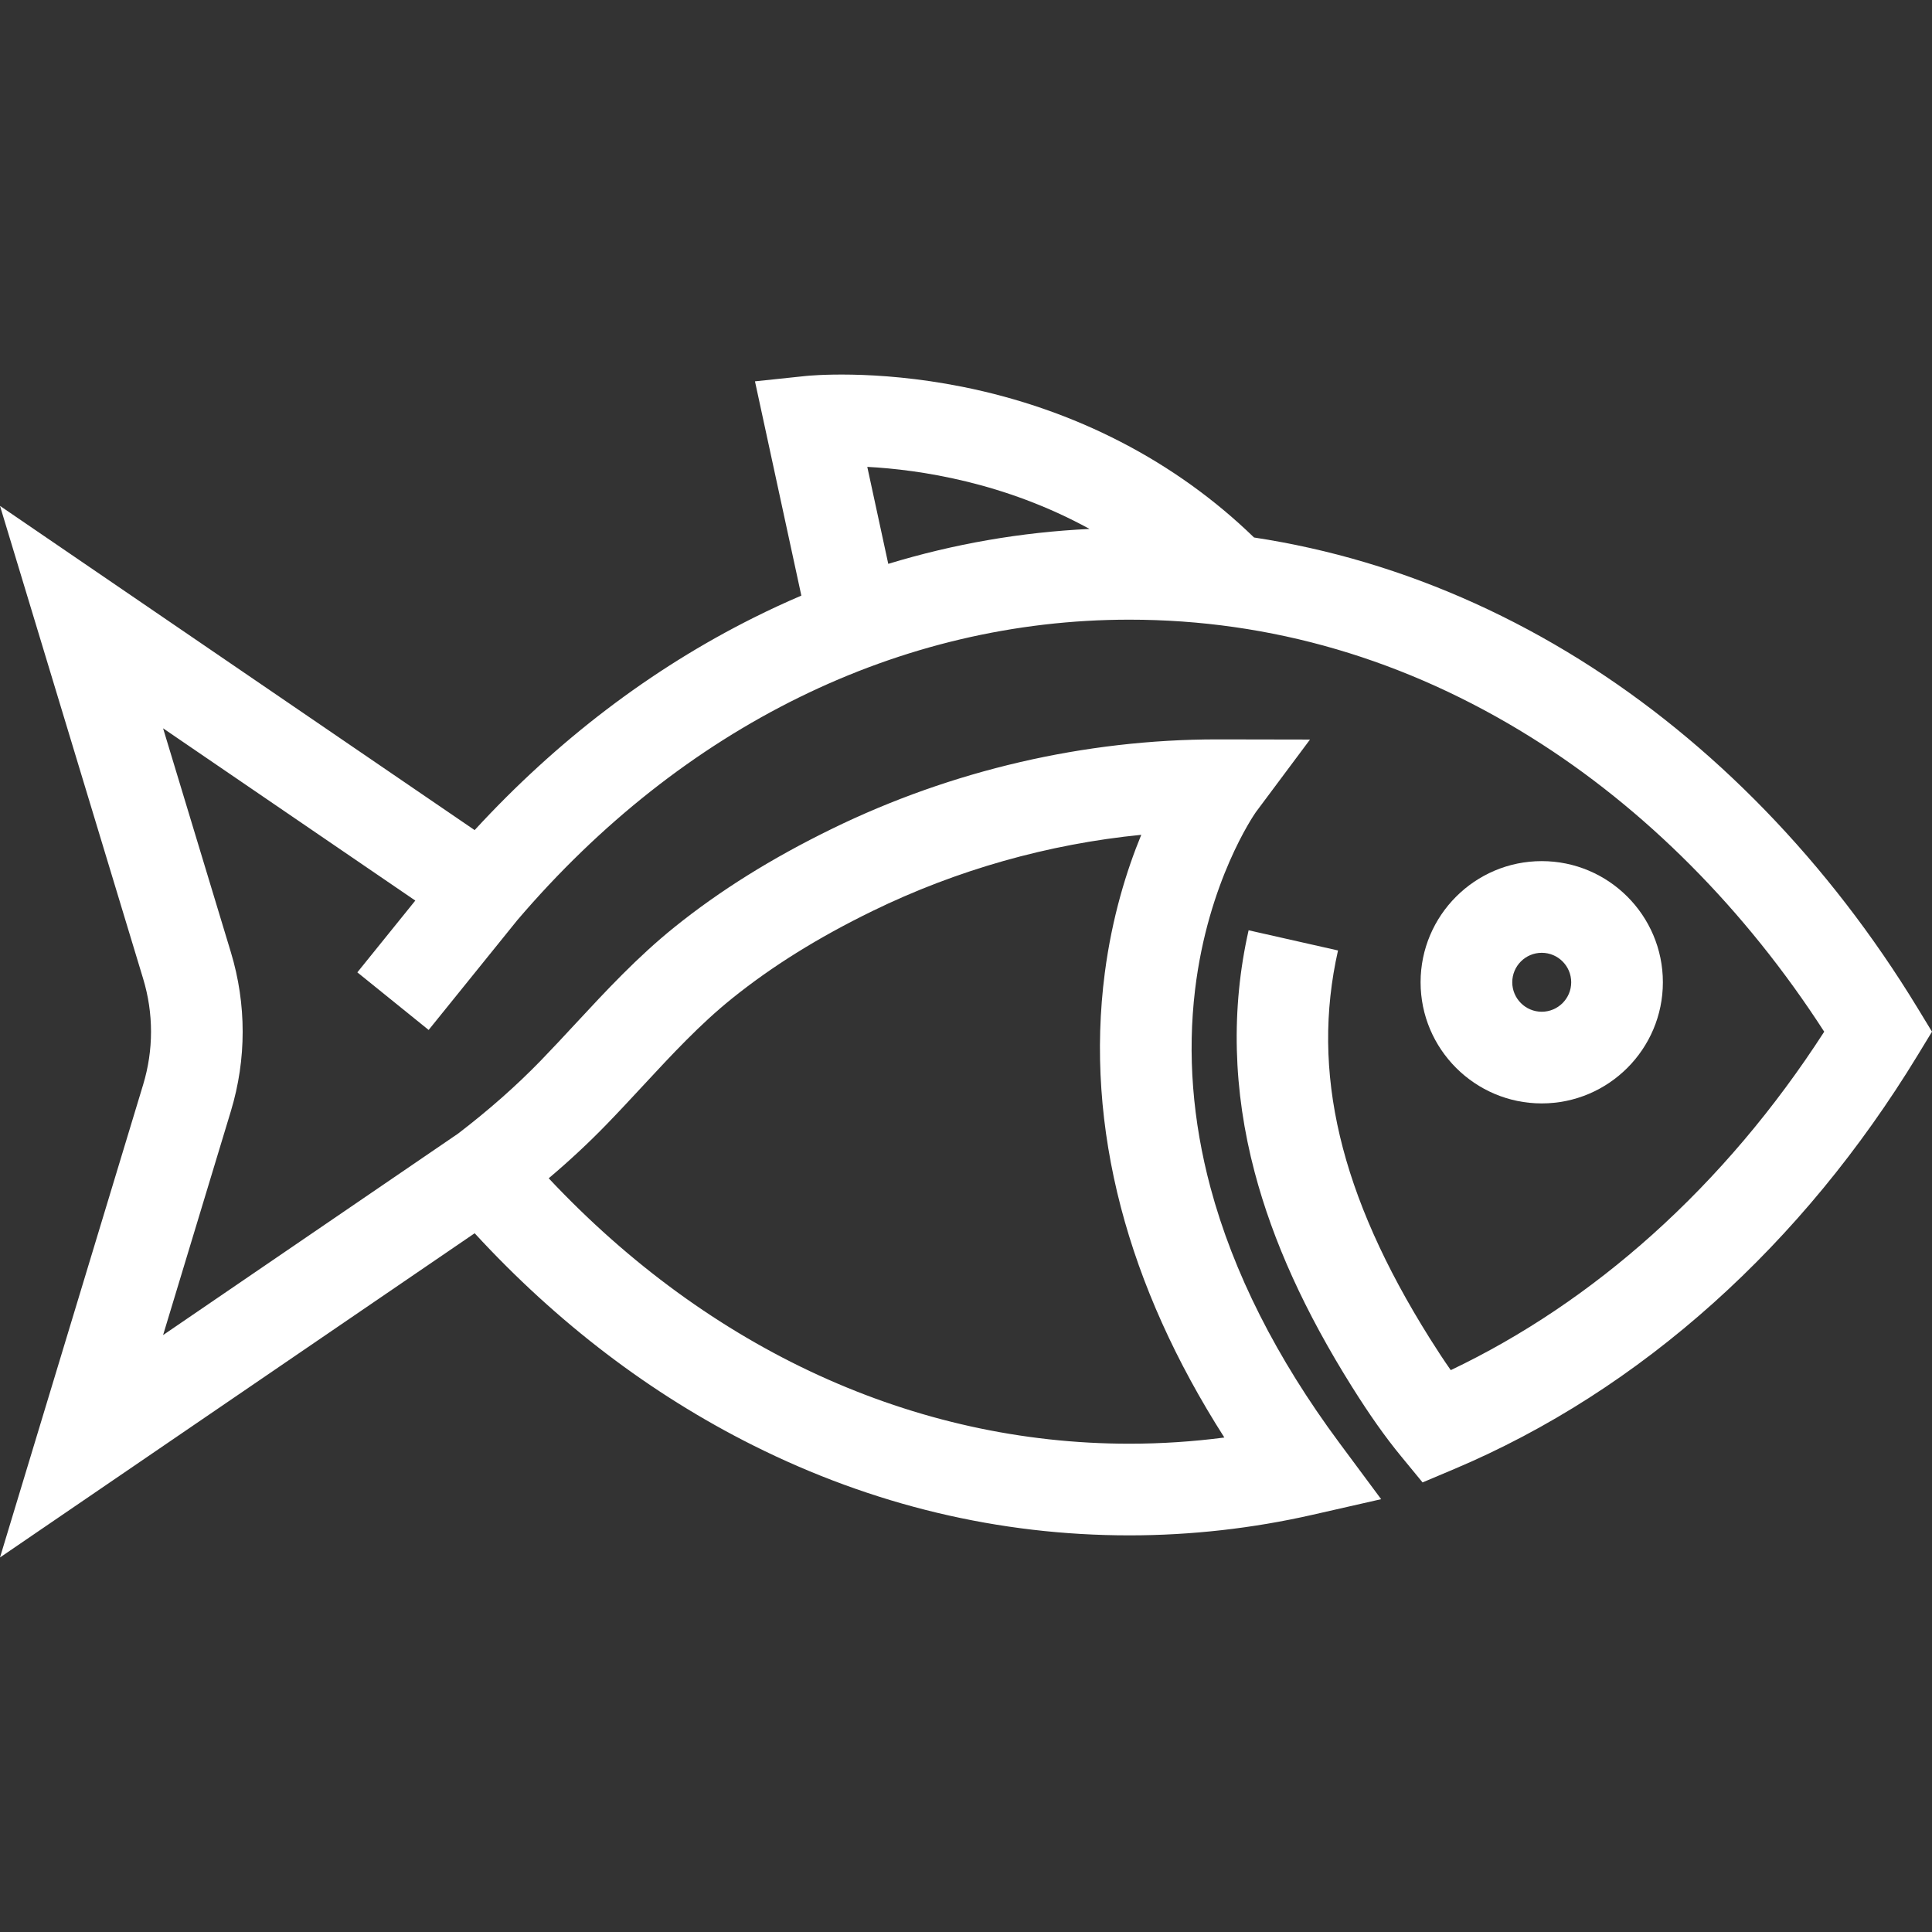 <?xml version="1.0" encoding="windows-1252"?>
<!-- Generator: Adobe Illustrator 16.0.0, SVG Export Plug-In . SVG Version: 6.00 Build 0)  -->
<!DOCTYPE svg PUBLIC "-//W3C//DTD SVG 1.1//EN" "http://www.w3.org/Graphics/SVG/1.1/DTD/svg11.dtd">
<svg xmlns="http://www.w3.org/2000/svg" xmlns:xlink="http://www.w3.org/1999/xlink" version="1.1" id="Capa_1" x="0px" y="0px" width="512px" height="512px" viewBox="0 0 612 612" style="enable-background:new 0 0 612 612;" xml:space="preserve">
<rect x="0" y="0" width="612" height="612" fill="#333333" stroke="none"/>
<g>
	<g>
		<path d="M488.375,349.528c21.16,0,38.375-17.215,38.375-38.375s-17.215-38.375-38.375-38.375S450,289.993,450,311.153    S467.215,349.528,488.375,349.528z M488.375,301.817c5.147,0,9.336,4.188,9.336,9.336c0,5.148-4.188,9.337-9.336,9.337    s-9.336-4.188-9.336-9.337C479.039,306.005,483.228,301.817,488.375,301.817z" fill="#FFFFFF"/>
		<path d="M500.495,208.99c-21.551-13.459-44.423-23.837-67.994-30.845c-11.587-3.448-23.363-6.072-35.259-7.885    c-24.874-24.134-56.709-40.608-92.365-47.734c-28.032-5.604-48.765-3.513-49.636-3.424l-16.089,1.694l14.691,67.875    c-5.077,2.174-10.124,4.502-15.124,7.008c-32.569,16.285-62.242,38.878-88.366,67.271L0,160.254l45.347,149.779    c3.323,10.971,3.323,22.57,0,33.541L0,493.353l150.359-102.695c26.125,28.387,55.797,50.986,88.366,67.271    c37.729,18.867,77.774,28.428,119.017,28.428c19.495,0,39.032-2.197,58.071-6.527l21.693-4.935l-13.258-17.866    c-19.893-26.812-33.618-54.021-40.81-80.867c-5.675-21.207-7.315-42.284-4.875-62.65c4.117-34.324,18.648-55.389,19.246-56.242    l17.162-23.002l-28.879-0.053c-0.16,0-0.32,0-0.486,0c-41.923,0-84.101,9.78-122.013,28.298    c-19.199,9.378-35.543,19.584-49.98,31.207c-11.723,9.443-21.711,20.207-31.367,30.615c-3.584,3.862-7.292,7.855-10.971,11.652    c-7.695,7.933-16.468,15.675-26.177,23.109l-93.437,63.812l21.468-70.92c4.988-16.475,4.988-33.891,0-50.366l-21.468-70.92    l79.895,54.571l-18.358,22.736l22.587,18.246l28.097-34.792c52.402-61.371,121.244-95.173,193.853-95.173    c44.861,0,87.714,12.559,127.369,37.332c35.851,22.398,67.78,54.5,92.755,93.189c-15.68,24.312-33.961,45.898-54.428,64.268    c-19.738,17.713-41.177,32.119-63.871,42.937c-2.115-3.016-4.307-6.345-6.652-10.082c-28.5-45.431-37.735-84.463-29.062-122.856    l-28.322-6.397c-5.616,24.863-4.964,50.662,1.931,76.697c5.794,21.883,15.889,44.121,30.857,67.981    c5.545,8.833,10.444,15.775,15.432,21.848l6.884,8.376l9.988-4.218c29.465-12.445,57.123-30.17,82.211-52.681    c24.679-22.144,46.401-48.498,64.576-78.325l4.597-7.553l-4.597-7.553C579.442,273.341,542.472,235.215,500.495,208.99z     M192.128,356.193c3.904-4.022,7.719-8.14,11.41-12.115c9.365-10.094,18.21-19.625,28.292-27.747    c12.725-10.249,27.286-19.318,44.512-27.73c26.699-13.038,55.744-21.243,85.179-24.157c-4.608,11.196-9.235,25.982-11.552,43.754    c-3.157,24.234-1.445,49.209,5.095,74.231c6.374,24.389,17.375,48.842,32.776,72.935c-9.981,1.304-20.046,1.961-30.099,1.961    c-68.113,0-132.902-29.744-183.924-84.077C180.381,367.697,186.501,361.998,192.128,356.193z M281.377,178.612l-6.646-30.721    c16.545,0.883,43.41,4.864,70.405,19.662C323.461,168.583,302.152,172.28,281.377,178.612z" fill="#FFFFFF"/>
	</g>
</g>
<g>
</g>
<g>
</g>
<g>
</g>
<g>
</g>
<g>
</g>
<g>
</g>
<g>
</g>
<g>
</g>
<g>
</g>
<g>
</g>
<g>
</g>
<g>
</g>
<g>
</g>
<g>
</g>
<g>
</g>
</svg>